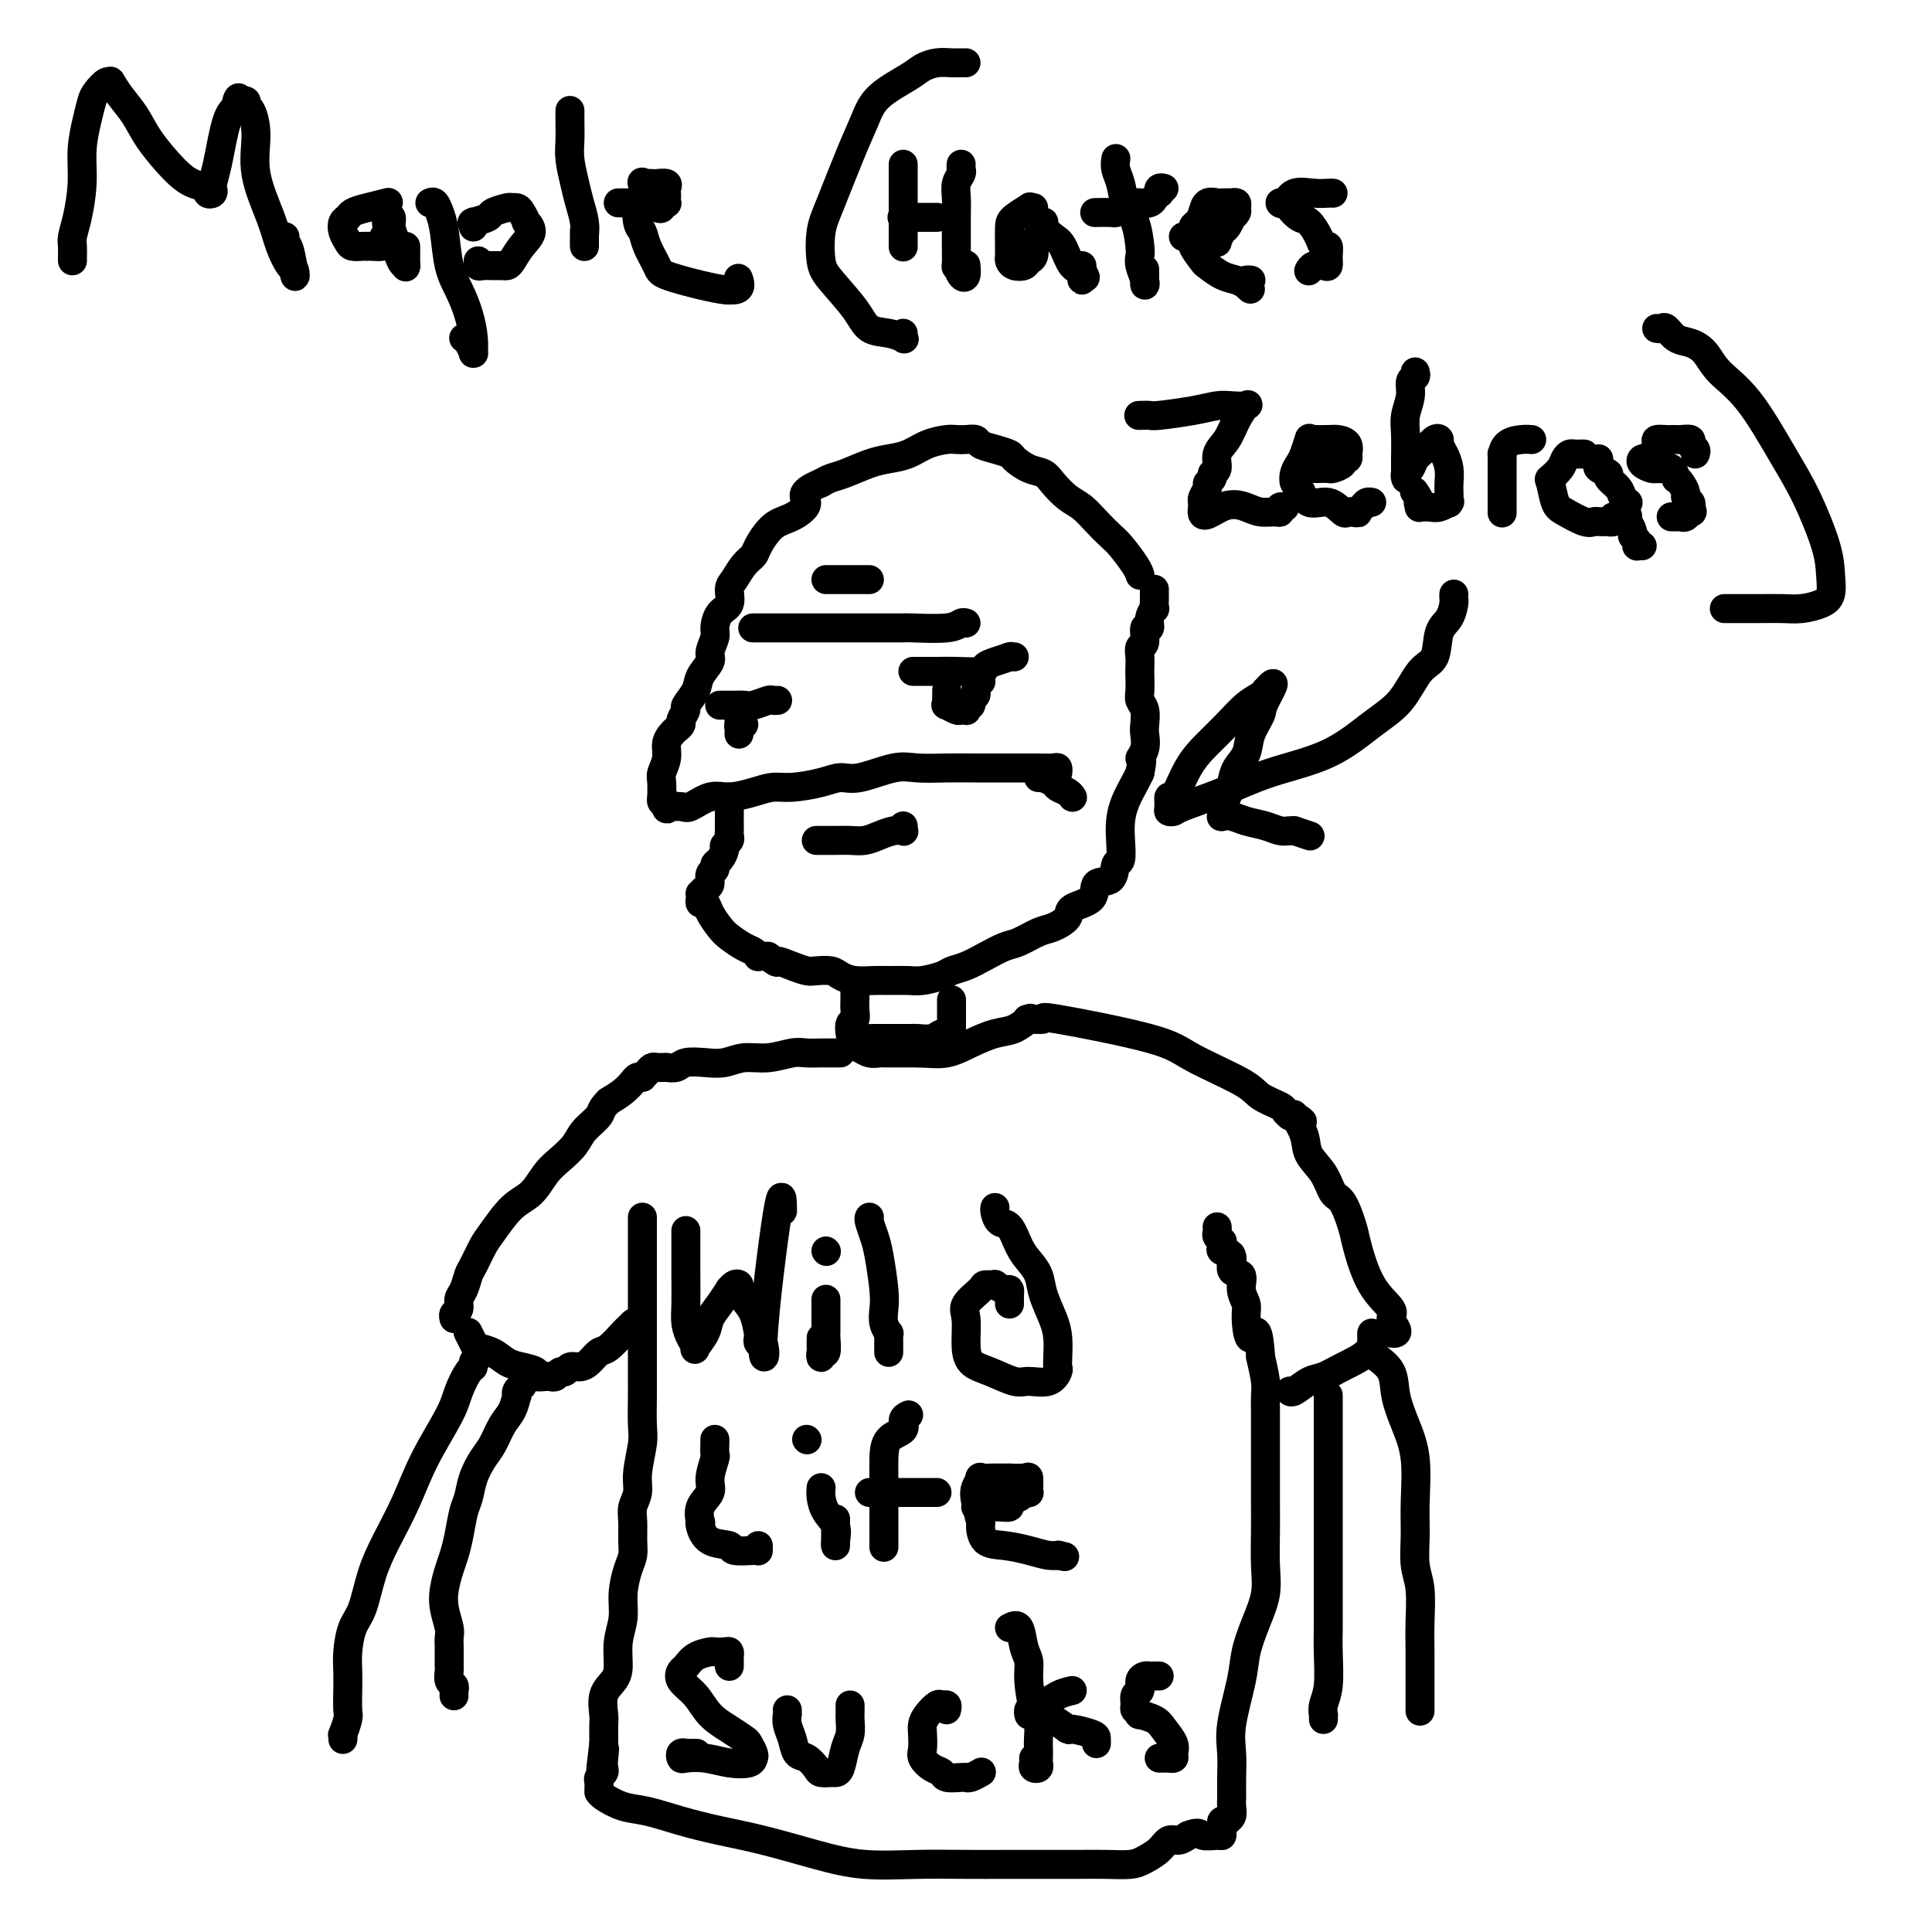 <svg viewBox='0 0 400 400' version='1.1' xmlns='http://www.w3.org/2000/svg' xmlns:xlink='http://www.w3.org/1999/xlink'><g fill='none' stroke='#000000' stroke-width='6' stroke-linecap='round' stroke-linejoin='round'><path d='M236,119c-0.009,-0.031 -0.018,-0.062 0,0c0.018,0.062 0.063,0.218 0,0c-0.063,-0.218 -0.232,-0.811 -1,-2c-0.768,-1.189 -2.134,-2.975 -3,-4c-0.866,-1.025 -1.233,-1.289 -2,-2c-0.767,-0.711 -1.934,-1.868 -3,-3c-1.066,-1.132 -2.031,-2.239 -3,-3c-0.969,-0.761 -1.941,-1.177 -3,-2c-1.059,-0.823 -2.205,-2.052 -3,-3c-0.795,-0.948 -1.241,-1.616 -2,-2c-0.759,-0.384 -1.832,-0.484 -3,-1c-1.168,-0.516 -2.431,-1.448 -3,-2c-0.569,-0.552 -0.446,-0.722 -1,-1c-0.554,-0.278 -1.787,-0.663 -3,-1c-1.213,-0.337 -2.406,-0.627 -3,-1c-0.594,-0.373 -0.588,-0.830 -1,-1c-0.412,-0.170 -1.243,-0.053 -2,0c-0.757,0.053 -1.441,0.042 -2,0c-0.559,-0.042 -0.994,-0.114 -2,0c-1.006,0.114 -2.583,0.416 -4,1c-1.417,0.584 -2.673,1.452 -4,2c-1.327,0.548 -2.726,0.777 -4,1c-1.274,0.223 -2.424,0.441 -4,1c-1.576,0.559 -3.578,1.458 -5,2c-1.422,0.542 -2.263,0.726 -3,1c-0.737,0.274 -1.368,0.637 -2,1'/><path d='M170,100c-5.191,2.133 -3.169,2.966 -3,4c0.169,1.034 -1.516,2.268 -3,3c-1.484,0.732 -2.768,0.963 -4,2c-1.232,1.037 -2.411,2.882 -3,4c-0.589,1.118 -0.587,1.511 -1,2c-0.413,0.489 -1.242,1.074 -2,2c-0.758,0.926 -1.447,2.191 -2,3c-0.553,0.809 -0.970,1.160 -1,2c-0.030,0.840 0.327,2.168 0,3c-0.327,0.832 -1.340,1.166 -2,2c-0.660,0.834 -0.969,2.166 -1,3c-0.031,0.834 0.214,1.170 0,2c-0.214,0.830 -0.888,2.152 -1,3c-0.112,0.848 0.339,1.220 0,2c-0.339,0.780 -1.468,1.967 -2,3c-0.532,1.033 -0.467,1.912 -1,3c-0.533,1.088 -1.662,2.386 -2,3c-0.338,0.614 0.117,0.545 0,1c-0.117,0.455 -0.806,1.434 -1,2c-0.194,0.566 0.107,0.721 0,1c-0.107,0.279 -0.621,0.684 -1,1c-0.379,0.316 -0.623,0.544 -1,1c-0.377,0.456 -0.886,1.139 -1,2c-0.114,0.861 0.166,1.900 0,3c-0.166,1.100 -0.777,2.260 -1,3c-0.223,0.740 -0.057,1.060 0,2c0.057,0.940 0.005,2.499 0,3c-0.005,0.501 0.037,-0.058 0,0c-0.037,0.058 -0.153,0.731 0,1c0.153,0.269 0.577,0.135 1,0'/><path d='M138,166c-0.111,2.390 0.112,1.365 0,1c-0.112,-0.365 -0.559,-0.069 0,0c0.559,0.069 2.123,-0.089 3,0c0.877,0.089 1.067,0.426 2,0c0.933,-0.426 2.610,-1.616 4,-2c1.390,-0.384 2.493,0.038 4,0c1.507,-0.038 3.418,-0.536 5,-1c1.582,-0.464 2.836,-0.893 4,-1c1.164,-0.107 2.240,0.107 4,0c1.760,-0.107 4.205,-0.536 6,-1c1.795,-0.464 2.940,-0.961 4,-1c1.060,-0.039 2.034,0.382 4,0c1.966,-0.382 4.922,-1.566 7,-2c2.078,-0.434 3.277,-0.116 5,0c1.723,0.116 3.971,0.031 6,0c2.029,-0.031 3.840,-0.009 6,0c2.160,0.009 4.670,0.006 7,0c2.330,-0.006 4.481,-0.015 6,0c1.519,0.015 2.407,0.056 3,0c0.593,-0.056 0.890,-0.207 1,0c0.110,0.207 0.031,0.774 0,1c-0.031,0.226 -0.016,0.113 0,0'/><path d='M149,146c0.326,0.001 0.652,0.001 1,0c0.348,-0.001 0.717,-0.004 1,0c0.283,0.004 0.481,0.015 1,0c0.519,-0.015 1.358,-0.057 2,0c0.642,0.057 1.086,0.211 2,0c0.914,-0.211 2.296,-0.789 3,-1c0.704,-0.211 0.728,-0.057 1,0c0.272,0.057 0.792,0.016 1,0c0.208,-0.016 0.104,-0.008 0,0'/><path d='M153,149c0.000,0.000 0.100,0.100 0.1,0.1'/><path d='M189,139c0.588,-0.002 1.176,-0.004 2,0c0.824,0.004 1.886,0.012 3,0c1.114,-0.012 2.282,-0.046 4,0c1.718,0.046 3.988,0.170 5,0c1.012,-0.170 0.768,-0.634 1,-1c0.232,-0.366 0.942,-0.634 2,-1c1.058,-0.366 2.466,-0.830 3,-1c0.534,-0.170 0.195,-0.046 0,0c-0.195,0.046 -0.245,0.012 0,0c0.245,-0.012 0.784,-0.004 1,0c0.216,0.004 0.108,0.002 0,0'/><path d='M203,141c0.000,0.000 0.100,0.100 0.1,0.1'/><path d='M215,161c0.479,0.024 0.958,0.048 1,0c0.042,-0.048 -0.353,-0.167 0,0c0.353,0.167 1.454,0.619 2,1c0.546,0.381 0.539,0.690 1,1c0.461,0.310 1.392,0.619 2,1c0.608,0.381 0.895,0.833 1,1c0.105,0.167 0.030,0.048 0,0c-0.030,-0.048 -0.015,-0.024 0,0'/><path d='M151,165c-0.000,0.371 -0.000,0.742 0,1c0.000,0.258 0.000,0.401 0,1c-0.000,0.599 -0.000,1.652 0,2c0.000,0.348 0.001,-0.009 0,0c-0.001,0.009 -0.004,0.384 0,1c0.004,0.616 0.016,1.473 0,2c-0.016,0.527 -0.060,0.722 0,1c0.060,0.278 0.222,0.638 0,1c-0.222,0.362 -0.829,0.727 -1,1c-0.171,0.273 0.094,0.453 0,1c-0.094,0.547 -0.546,1.460 -1,2c-0.454,0.540 -0.909,0.708 -1,1c-0.091,0.292 0.182,0.709 0,1c-0.182,0.291 -0.819,0.455 -1,1c-0.181,0.545 0.095,1.469 0,2c-0.095,0.531 -0.562,0.668 -1,1c-0.438,0.332 -0.846,0.858 -1,1c-0.154,0.142 -0.053,-0.101 0,0c0.053,0.101 0.059,0.544 0,1c-0.059,0.456 -0.183,0.923 0,1c0.183,0.077 0.671,-0.235 1,0c0.329,0.235 0.497,1.018 1,2c0.503,0.982 1.340,2.162 2,3c0.660,0.838 1.142,1.335 2,2c0.858,0.665 2.092,1.499 3,2c0.908,0.501 1.491,0.670 2,1c0.509,0.330 0.945,0.819 1,1c0.055,0.181 -0.270,0.052 0,0c0.270,-0.052 1.135,-0.026 2,0'/><path d='M159,198c2.480,1.884 1.679,1.092 2,1c0.321,-0.092 1.762,0.514 3,1c1.238,0.486 2.273,0.852 3,1c0.727,0.148 1.146,0.078 2,0c0.854,-0.078 2.142,-0.164 3,0c0.858,0.164 1.287,0.580 2,1c0.713,0.420 1.712,0.845 3,1c1.288,0.155 2.867,0.038 4,0c1.133,-0.038 1.822,0.001 3,0c1.178,-0.001 2.846,-0.041 4,0c1.154,0.041 1.795,0.163 3,0c1.205,-0.163 2.973,-0.611 4,-1c1.027,-0.389 1.313,-0.719 2,-1c0.687,-0.281 1.777,-0.513 3,-1c1.223,-0.487 2.581,-1.229 4,-2c1.419,-0.771 2.899,-1.571 4,-2c1.101,-0.429 1.822,-0.485 3,-1c1.178,-0.515 2.814,-1.487 4,-2c1.186,-0.513 1.923,-0.565 3,-1c1.077,-0.435 2.495,-1.252 3,-2c0.505,-0.748 0.096,-1.427 1,-2c0.904,-0.573 3.122,-1.040 4,-2c0.878,-0.960 0.418,-2.413 1,-3c0.582,-0.587 2.208,-0.309 3,-1c0.792,-0.691 0.750,-2.351 1,-3c0.250,-0.649 0.792,-0.289 1,-1c0.208,-0.711 0.083,-2.494 0,-4c-0.083,-1.506 -0.125,-2.733 0,-4c0.125,-1.267 0.418,-2.572 1,-4c0.582,-1.428 1.452,-2.979 2,-4c0.548,-1.021 0.774,-1.510 1,-2'/><path d='M236,160c0.868,-4.005 0.037,-3.016 0,-3c-0.037,0.016 0.718,-0.940 1,-2c0.282,-1.060 0.090,-2.222 0,-3c-0.090,-0.778 -0.077,-1.171 0,-2c0.077,-0.829 0.217,-2.095 0,-3c-0.217,-0.905 -0.790,-1.449 -1,-2c-0.210,-0.551 -0.057,-1.108 0,-2c0.057,-0.892 0.019,-2.121 0,-3c-0.019,-0.879 -0.020,-1.410 0,-2c0.020,-0.590 0.062,-1.239 0,-2c-0.062,-0.761 -0.228,-1.635 0,-2c0.228,-0.365 0.849,-0.221 1,-1c0.151,-0.779 -0.170,-2.480 0,-3c0.170,-0.520 0.830,0.141 1,0c0.170,-0.141 -0.151,-1.084 0,-2c0.151,-0.916 0.772,-1.804 1,-2c0.228,-0.196 0.061,0.301 0,0c-0.061,-0.301 -0.016,-1.400 0,-2c0.016,-0.600 0.004,-0.700 0,-1c-0.004,-0.300 -0.001,-0.800 0,-1c0.001,-0.200 0.001,-0.100 0,0'/><path d='M177,205c-0.002,0.355 -0.004,0.710 0,1c0.004,0.290 0.015,0.516 0,1c-0.015,0.484 -0.057,1.226 0,2c0.057,0.774 0.211,1.578 0,2c-0.211,0.422 -0.788,0.460 -1,1c-0.212,0.540 -0.061,1.583 0,2c0.061,0.417 0.030,0.209 0,0'/><path d='M197,207c0.000,0.477 0.000,0.954 0,1c-0.000,0.046 -0.000,-0.339 0,0c0.000,0.339 0.000,1.401 0,2c-0.000,0.599 -0.000,0.735 0,1c0.000,0.265 0.002,0.660 0,1c-0.002,0.340 -0.007,0.626 0,1c0.007,0.374 0.025,0.836 0,1c-0.025,0.164 -0.095,0.030 0,0c0.095,-0.030 0.353,0.045 0,0c-0.353,-0.045 -1.318,-0.208 -2,0c-0.682,0.208 -1.081,0.788 -2,1c-0.919,0.212 -2.357,0.057 -3,0c-0.643,-0.057 -0.490,-0.015 -1,0c-0.510,0.015 -1.684,0.004 -2,0c-0.316,-0.004 0.224,-0.001 0,0c-0.224,0.001 -1.213,-0.000 -2,0c-0.787,0.000 -1.374,0.003 -2,0c-0.626,-0.003 -1.292,-0.011 -2,0c-0.708,0.011 -1.459,0.040 -2,0c-0.541,-0.040 -0.871,-0.151 -1,0c-0.129,0.151 -0.055,0.562 0,1c0.055,0.438 0.092,0.902 0,1c-0.092,0.098 -0.313,-0.170 0,0c0.313,0.170 1.161,0.778 2,1c0.839,0.222 1.668,0.060 2,0c0.332,-0.060 0.166,-0.016 1,0c0.834,0.016 2.667,0.005 4,0c1.333,-0.005 2.167,-0.002 3,0'/><path d='M190,218c2.670,0.091 4.344,0.318 6,0c1.656,-0.318 3.292,-1.181 5,-2c1.708,-0.819 3.488,-1.593 5,-2c1.512,-0.407 2.758,-0.448 4,-1c1.242,-0.552 2.481,-1.615 3,-2c0.519,-0.385 0.320,-0.091 0,0c-0.320,0.091 -0.759,-0.021 0,0c0.759,0.021 2.718,0.176 3,0c0.282,-0.176 -1.112,-0.682 3,0c4.112,0.682 13.729,2.554 19,4c5.271,1.446 6.196,2.467 9,4c2.804,1.533 7.486,3.576 10,5c2.514,1.424 2.859,2.227 4,3c1.141,0.773 3.076,1.516 4,2c0.924,0.484 0.835,0.710 1,1c0.165,0.290 0.582,0.645 1,1'/><path d='M267,231c4.704,2.462 1.966,0.615 1,0c-0.966,-0.615 -0.158,0.000 0,0c0.158,-0.000 -0.334,-0.617 0,0c0.334,0.617 1.493,2.466 2,4c0.507,1.534 0.364,2.753 1,4c0.636,1.247 2.053,2.521 3,4c0.947,1.479 1.424,3.164 2,4c0.576,0.836 1.252,0.822 2,2c0.748,1.178 1.569,3.547 2,5c0.431,1.453 0.473,1.989 1,4c0.527,2.011 1.540,5.495 3,8c1.460,2.505 3.368,4.030 4,5c0.632,0.970 -0.013,1.384 0,2c0.013,0.616 0.684,1.433 1,2c0.316,0.567 0.277,0.883 0,1c-0.277,0.117 -0.794,0.033 -1,0c-0.206,-0.033 -0.103,-0.017 0,0'/><path d='M174,218c-0.481,0.000 -0.961,0.000 -1,0c-0.039,-0.000 0.364,-0.001 0,0c-0.364,0.001 -1.496,0.004 -2,0c-0.504,-0.004 -0.382,-0.016 -1,0c-0.618,0.016 -1.978,0.061 -3,0c-1.022,-0.061 -1.707,-0.226 -3,0c-1.293,0.226 -3.193,0.844 -5,1c-1.807,0.156 -3.519,-0.151 -5,0c-1.481,0.151 -2.730,0.758 -4,1c-1.270,0.242 -2.561,0.117 -4,0c-1.439,-0.117 -3.026,-0.228 -4,0c-0.974,0.228 -1.336,0.793 -2,1c-0.664,0.207 -1.631,0.056 -2,0c-0.369,-0.056 -0.140,-0.016 0,0c0.140,0.016 0.193,0.007 0,0c-0.193,-0.007 -0.630,-0.012 -1,0c-0.370,0.012 -0.673,0.042 -1,0c-0.327,-0.042 -0.679,-0.155 -1,0c-0.321,0.155 -0.610,0.580 -1,1c-0.390,0.420 -0.880,0.837 -1,1c-0.120,0.163 0.131,0.074 0,0c-0.131,-0.074 -0.643,-0.133 -1,0c-0.357,0.133 -0.558,0.459 -1,1c-0.442,0.541 -1.126,1.297 -2,2c-0.874,0.703 -1.937,1.351 -3,2'/><path d='M126,228c-1.686,1.618 -1.399,2.165 -2,3c-0.601,0.835 -2.088,1.960 -3,3c-0.912,1.040 -1.247,1.994 -2,3c-0.753,1.006 -1.924,2.062 -3,3c-1.076,0.938 -2.056,1.758 -3,3c-0.944,1.242 -1.853,2.907 -3,4c-1.147,1.093 -2.531,1.615 -4,3c-1.469,1.385 -3.023,3.635 -4,5c-0.977,1.365 -1.376,1.846 -2,3c-0.624,1.154 -1.473,2.981 -2,4c-0.527,1.019 -0.734,1.228 -1,2c-0.266,0.772 -0.593,2.105 -1,3c-0.407,0.895 -0.894,1.350 -1,2c-0.106,0.650 0.167,1.494 0,2c-0.167,0.506 -0.776,0.675 -1,1c-0.224,0.325 -0.064,0.807 0,1c0.064,0.193 0.032,0.096 0,0'/><path d='M133,252c0.000,0.348 0.000,0.696 0,1c-0.000,0.304 -0.000,0.563 0,1c0.000,0.437 0.000,1.053 0,2c-0.000,0.947 -0.000,2.224 0,4c0.000,1.776 0.000,4.051 0,6c-0.000,1.949 -0.000,3.572 0,6c0.000,2.428 0.001,5.662 0,8c-0.001,2.338 -0.004,3.780 0,5c0.004,1.220 0.016,2.216 0,4c-0.016,1.784 -0.061,4.354 0,6c0.061,1.646 0.227,2.368 0,4c-0.227,1.632 -0.846,4.173 -1,6c-0.154,1.827 0.155,2.940 0,4c-0.155,1.060 -0.776,2.067 -1,3c-0.224,0.933 -0.050,1.792 0,3c0.050,1.208 -0.024,2.766 0,4c0.024,1.234 0.146,2.145 0,3c-0.146,0.855 -0.561,1.653 -1,3c-0.439,1.347 -0.904,3.242 -1,5c-0.096,1.758 0.177,3.379 0,5c-0.177,1.621 -0.804,3.243 -1,5c-0.196,1.757 0.038,3.650 0,5c-0.038,1.350 -0.350,2.157 -1,3c-0.650,0.843 -1.638,1.720 -2,3c-0.362,1.280 -0.097,2.962 0,4c0.097,1.038 0.026,1.433 0,2c-0.026,0.567 -0.007,1.305 0,2c0.007,0.695 0.004,1.348 0,2'/><path d='M125,361c-1.239,10.013 -0.336,4.045 0,2c0.336,-2.045 0.104,-0.167 0,1c-0.104,1.167 -0.080,1.622 0,2c0.080,0.378 0.218,0.680 0,1c-0.218,0.320 -0.791,0.660 -1,1c-0.209,0.340 -0.055,0.682 0,1c0.055,0.318 0.012,0.614 0,1c-0.012,0.386 0.006,0.862 0,1c-0.006,0.138 -0.038,-0.062 0,0c0.038,0.062 0.145,0.387 1,1c0.855,0.613 2.457,1.514 4,2c1.543,0.486 3.028,0.556 5,1c1.972,0.444 4.430,1.261 7,2c2.570,0.739 5.250,1.399 8,2c2.750,0.601 5.570,1.142 9,2c3.430,0.858 7.471,2.034 11,3c3.529,0.966 6.546,1.723 10,2c3.454,0.277 7.346,0.074 11,0c3.654,-0.074 7.070,-0.020 10,0c2.930,0.020 5.372,0.006 8,0c2.628,-0.006 5.441,-0.004 8,0c2.559,0.004 4.863,0.010 7,0c2.137,-0.010 4.105,-0.035 6,0c1.895,0.035 3.715,0.129 5,0c1.285,-0.129 2.035,-0.482 3,-1c0.965,-0.518 2.145,-1.201 3,-2c0.855,-0.799 1.384,-1.715 2,-2c0.616,-0.285 1.319,0.061 2,0c0.681,-0.061 1.341,-0.531 2,-1'/><path d='M246,380c2.370,-0.925 2.296,-0.236 3,0c0.704,0.236 2.188,0.021 3,0c0.812,-0.021 0.954,0.152 1,0c0.046,-0.152 -0.003,-0.629 0,-1c0.003,-0.371 0.057,-0.637 0,-1c-0.057,-0.363 -0.226,-0.821 0,-1c0.226,-0.179 0.845,-0.077 1,0c0.155,0.077 -0.155,0.129 0,0c0.155,-0.129 0.774,-0.438 1,-1c0.226,-0.562 0.059,-1.377 0,-2c-0.059,-0.623 -0.009,-1.054 0,-2c0.009,-0.946 -0.024,-2.407 0,-4c0.024,-1.593 0.103,-3.316 0,-5c-0.103,-1.684 -0.388,-3.327 0,-6c0.388,-2.673 1.449,-6.376 2,-9c0.551,-2.624 0.593,-4.171 1,-6c0.407,-1.829 1.181,-3.941 2,-6c0.819,-2.059 1.684,-4.066 2,-6c0.316,-1.934 0.085,-3.795 0,-6c-0.085,-2.205 -0.023,-4.756 0,-7c0.023,-2.244 0.006,-4.183 0,-6c-0.006,-1.817 -0.002,-3.512 0,-5c0.002,-1.488 0.000,-2.769 0,-4c-0.000,-1.231 -0.000,-2.412 0,-3c0.000,-0.588 -0.000,-0.584 0,-1c0.000,-0.416 0.001,-1.254 0,-2c-0.001,-0.746 -0.003,-1.402 0,-2c0.003,-0.598 0.011,-1.140 0,-2c-0.011,-0.860 -0.041,-2.039 0,-3c0.041,-0.961 0.155,-1.703 0,-3c-0.155,-1.297 -0.577,-3.148 -1,-5'/><path d='M261,281c-0.542,-8.283 -1.397,-4.489 -2,-4c-0.603,0.489 -0.954,-2.325 -1,-4c-0.046,-1.675 0.214,-2.211 0,-3c-0.214,-0.789 -0.902,-1.833 -1,-3c-0.098,-1.167 0.394,-2.459 0,-3c-0.394,-0.541 -1.675,-0.331 -2,-1c-0.325,-0.669 0.306,-2.217 0,-3c-0.306,-0.783 -1.550,-0.801 -2,-1c-0.450,-0.199 -0.107,-0.578 0,-1c0.107,-0.422 -0.024,-0.887 0,-1c0.024,-0.113 0.203,0.127 0,0c-0.203,-0.127 -0.786,-0.623 -1,-1c-0.214,-0.377 -0.057,-0.637 0,-1c0.057,-0.363 0.015,-0.828 0,-1c-0.015,-0.172 -0.004,-0.049 0,0c0.004,0.049 0.002,0.025 0,0'/><path d='M284,276c-0.011,0.159 -0.022,0.317 0,1c0.022,0.683 0.076,1.889 -1,3c-1.076,1.111 -3.283,2.126 -5,3c-1.717,0.874 -2.943,1.607 -4,2c-1.057,0.393 -1.943,0.446 -3,1c-1.057,0.554 -2.285,1.611 -3,2c-0.715,0.389 -0.919,0.111 -1,0c-0.081,-0.111 -0.041,-0.056 0,0'/><path d='M97,276c0.027,0.054 0.055,0.107 0,0c-0.055,-0.107 -0.191,-0.376 0,0c0.191,0.376 0.711,1.396 1,2c0.289,0.604 0.348,0.792 1,1c0.652,0.208 1.896,0.438 3,1c1.104,0.562 2.068,1.457 3,2c0.932,0.543 1.832,0.734 3,1c1.168,0.266 2.603,0.608 3,1c0.397,0.392 -0.245,0.833 0,1c0.245,0.167 1.375,0.060 2,0c0.625,-0.060 0.744,-0.073 1,0c0.256,0.073 0.649,0.230 1,0c0.351,-0.230 0.660,-0.848 1,-1c0.340,-0.152 0.710,0.162 1,0c0.290,-0.162 0.499,-0.801 1,-1c0.501,-0.199 1.294,0.041 2,0c0.706,-0.041 1.327,-0.364 2,-1c0.673,-0.636 1.399,-1.586 2,-2c0.601,-0.414 1.075,-0.293 2,-1c0.925,-0.707 2.299,-2.241 3,-3c0.701,-0.759 0.727,-0.743 1,-1c0.273,-0.257 0.792,-0.788 1,-1c0.208,-0.212 0.104,-0.106 0,0'/><path d='M99,281c-0.439,0.314 -0.877,0.628 -1,1c-0.123,0.372 0.071,0.802 0,1c-0.071,0.198 -0.405,0.164 -1,1c-0.595,0.836 -1.450,2.543 -2,4c-0.550,1.457 -0.794,2.666 -2,5c-1.206,2.334 -3.372,5.794 -5,9c-1.628,3.206 -2.716,6.159 -4,9c-1.284,2.841 -2.765,5.572 -4,8c-1.235,2.428 -2.226,4.554 -3,7c-0.774,2.446 -1.332,5.213 -2,7c-0.668,1.787 -1.447,2.594 -2,4c-0.553,1.406 -0.879,3.411 -1,5c-0.121,1.589 -0.036,2.763 0,4c0.036,1.237 0.024,2.537 0,4c-0.024,1.463 -0.059,3.089 0,4c0.059,0.911 0.212,1.106 0,2c-0.212,0.894 -0.789,2.487 -1,3c-0.211,0.513 -0.057,-0.054 0,0c0.057,0.054 0.016,0.730 0,1c-0.016,0.270 -0.008,0.135 0,0'/><path d='M284,280c0.101,0.197 0.203,0.393 1,1c0.797,0.607 2.291,1.623 3,3c0.709,1.377 0.635,3.115 1,5c0.365,1.885 1.169,3.918 2,6c0.831,2.082 1.691,4.213 2,7c0.309,2.787 0.069,6.229 0,9c-0.069,2.771 0.034,4.871 0,7c-0.034,2.129 -0.205,4.286 0,6c0.205,1.714 0.787,2.986 1,5c0.213,2.014 0.057,4.772 0,7c-0.057,2.228 -0.015,3.928 0,6c0.015,2.072 0.004,4.517 0,6c-0.004,1.483 -0.001,2.006 0,3c0.001,0.994 0.000,2.460 0,3c-0.000,0.540 -0.000,0.154 0,0c0.000,-0.154 0.000,-0.077 0,0'/><path d='M275,289c-0.000,-0.115 -0.000,-0.231 0,0c0.000,0.231 0.000,0.808 0,2c-0.000,1.192 -0.000,2.999 0,5c0.000,2.001 0.000,4.195 0,6c-0.000,1.805 -0.000,3.220 0,5c0.000,1.780 0.000,3.925 0,6c-0.000,2.075 -0.000,4.082 0,6c0.000,1.918 0.001,3.749 0,6c-0.001,2.251 -0.004,4.924 0,7c0.004,2.076 0.015,3.555 0,5c-0.015,1.445 -0.057,2.855 0,5c0.057,2.145 0.211,5.023 0,7c-0.211,1.977 -0.789,3.052 -1,4c-0.211,0.948 -0.057,1.770 0,2c0.057,0.230 0.015,-0.130 0,0c-0.015,0.130 -0.004,0.752 0,1c0.004,0.248 0.002,0.124 0,0'/><path d='M108,287c0.112,-0.078 0.224,-0.155 0,0c-0.224,0.155 -0.784,0.543 -1,1c-0.216,0.457 -0.088,0.983 0,1c0.088,0.017 0.137,-0.474 0,0c-0.137,0.474 -0.460,1.914 -1,3c-0.540,1.086 -1.296,1.817 -2,3c-0.704,1.183 -1.354,2.818 -2,4c-0.646,1.182 -1.286,1.912 -2,3c-0.714,1.088 -1.501,2.535 -2,4c-0.499,1.465 -0.711,2.947 -1,4c-0.289,1.053 -0.655,1.678 -1,3c-0.345,1.322 -0.668,3.343 -1,5c-0.332,1.657 -0.674,2.951 -1,4c-0.326,1.049 -0.637,1.852 -1,3c-0.363,1.148 -0.777,2.640 -1,4c-0.223,1.360 -0.256,2.588 0,4c0.256,1.412 0.801,3.007 1,4c0.199,0.993 0.053,1.383 0,2c-0.053,0.617 -0.014,1.460 0,2c0.014,0.540 0.003,0.779 0,1c-0.003,0.221 0.003,0.426 0,1c-0.003,0.574 -0.015,1.517 0,2c0.015,0.483 0.057,0.507 0,1c-0.057,0.493 -0.211,1.456 0,2c0.211,0.544 0.789,0.667 1,1c0.211,0.333 0.057,0.874 0,1c-0.057,0.126 -0.015,-0.162 0,0c0.015,0.162 0.004,0.774 0,1c-0.004,0.226 -0.001,0.064 0,0c0.001,-0.064 0.001,-0.032 0,0'/><path d='M142,255c-0.000,-0.199 -0.001,-0.398 0,0c0.001,0.398 0.003,1.394 0,3c-0.003,1.606 -0.011,3.820 0,6c0.011,2.180 0.039,4.324 0,6c-0.039,1.676 -0.147,2.885 0,4c0.147,1.115 0.549,2.136 1,3c0.451,0.864 0.949,1.572 1,2c0.051,0.428 -0.347,0.576 0,0c0.347,-0.576 1.437,-1.877 2,-3c0.563,-1.123 0.598,-2.070 1,-3c0.402,-0.930 1.169,-1.843 2,-3c0.831,-1.157 1.725,-2.556 2,-3c0.275,-0.444 -0.068,0.069 0,0c0.068,-0.069 0.547,-0.719 1,-1c0.453,-0.281 0.882,-0.194 1,0c0.118,0.194 -0.073,0.496 0,1c0.073,0.504 0.411,1.211 1,2c0.589,0.789 1.428,1.662 2,3c0.572,1.338 0.875,3.142 1,4c0.125,0.858 0.072,0.769 0,1c-0.072,0.231 -0.163,0.780 0,1c0.163,0.220 0.582,0.110 1,0'/><path d='M158,278c0.917,3.035 -0.290,5.123 0,-1c0.290,-6.123 2.078,-20.456 3,-26c0.922,-5.544 0.978,-2.298 1,-1c0.022,1.298 0.011,0.649 0,0'/><path d='M171,269c-0.000,0.346 -0.000,0.692 0,1c0.000,0.308 0.001,0.578 0,1c-0.001,0.422 -0.004,0.997 0,2c0.004,1.003 0.015,2.433 0,3c-0.015,0.567 -0.057,0.271 0,1c0.057,0.729 0.211,2.482 0,3c-0.211,0.518 -0.789,-0.201 -1,0c-0.211,0.201 -0.057,1.322 0,1c0.057,-0.322 0.015,-2.087 0,-3c-0.015,-0.913 -0.004,-0.975 0,-1c0.004,-0.025 0.002,-0.012 0,0'/><path d='M171,259c0.000,0.000 0.100,0.100 0.1,0.1'/><path d='M180,252c-0.091,0.155 -0.182,0.309 0,1c0.182,0.691 0.636,1.917 1,3c0.364,1.083 0.637,2.021 1,4c0.363,1.979 0.815,4.999 1,7c0.185,2.001 0.102,2.984 0,4c-0.102,1.016 -0.224,2.065 0,3c0.224,0.935 0.792,1.756 1,2c0.208,0.244 0.056,-0.089 0,0c-0.056,0.089 -0.015,0.598 0,1c0.015,0.402 0.004,0.695 0,1c-0.004,0.305 -0.001,0.620 0,1c0.001,0.380 0.000,0.823 0,1c-0.000,0.177 -0.000,0.089 0,0'/><path d='M209,270c0.003,-0.342 0.007,-0.684 0,-1c-0.007,-0.316 -0.024,-0.606 0,-1c0.024,-0.394 0.090,-0.890 0,-1c-0.090,-0.110 -0.336,0.168 -1,0c-0.664,-0.168 -1.744,-0.782 -2,-1c-0.256,-0.218 0.314,-0.041 0,0c-0.314,0.041 -1.510,-0.055 -2,0c-0.490,0.055 -0.274,0.259 -1,1c-0.726,0.741 -2.394,2.018 -3,3c-0.606,0.982 -0.149,1.668 0,3c0.149,1.332 -0.009,3.309 0,5c0.009,1.691 0.183,3.096 1,4c0.817,0.904 2.275,1.307 4,2c1.725,0.693 3.716,1.675 5,2c1.284,0.325 1.861,-0.008 3,0c1.139,0.008 2.842,0.358 4,0c1.158,-0.358 1.773,-1.424 2,-2c0.227,-0.576 0.068,-0.664 0,-1c-0.068,-0.336 -0.045,-0.922 0,-2c0.045,-1.078 0.111,-2.648 0,-4c-0.111,-1.352 -0.400,-2.485 -1,-4c-0.600,-1.515 -1.511,-3.412 -2,-5c-0.489,-1.588 -0.554,-2.869 -1,-4c-0.446,-1.131 -1.272,-2.114 -2,-3c-0.728,-0.886 -1.358,-1.677 -2,-3c-0.642,-1.323 -1.296,-3.178 -2,-4c-0.704,-0.822 -1.457,-0.612 -2,-1c-0.543,-0.388 -0.877,-1.374 -1,-2c-0.123,-0.626 -0.035,-0.893 0,-1c0.035,-0.107 0.018,-0.053 0,0'/><path d='M148,298c0.009,0.199 0.019,0.398 0,1c-0.019,0.602 -0.065,1.605 0,2c0.065,0.395 0.242,0.180 0,1c-0.242,0.820 -0.902,2.675 -1,4c-0.098,1.325 0.365,2.121 0,3c-0.365,0.879 -1.558,1.840 -2,3c-0.442,1.160 -0.131,2.520 0,3c0.131,0.480 0.084,0.080 0,0c-0.084,-0.080 -0.205,0.161 0,1c0.205,0.839 0.734,2.277 2,3c1.266,0.723 3.267,0.731 4,1c0.733,0.269 0.196,0.801 1,1c0.804,0.199 2.947,0.067 4,0c1.053,-0.067 1.014,-0.070 1,0c-0.014,0.070 -0.004,0.211 0,0c0.004,-0.211 0.001,-0.775 0,-1c-0.001,-0.225 -0.001,-0.113 0,0'/><path d='M170,308c-0.053,0.575 -0.105,1.150 0,2c0.105,0.850 0.368,1.974 1,3c0.632,1.026 1.633,1.953 2,3c0.367,1.047 0.098,2.213 0,3c-0.098,0.787 -0.026,1.194 0,1c0.026,-0.194 0.007,-0.990 0,-1c-0.007,-0.010 -0.002,0.767 0,0c0.002,-0.767 0.001,-3.076 0,-4c-0.001,-0.924 -0.000,-0.462 0,0'/><path d='M167,298c0.000,0.000 0.100,0.100 0.1,0.1'/><path d='M183,320c0.000,0.313 0.000,0.626 0,0c-0.000,-0.626 -0.000,-2.189 0,-3c0.000,-0.811 0.001,-0.868 0,-2c-0.001,-1.132 -0.003,-3.339 0,-5c0.003,-1.661 0.010,-2.777 0,-4c-0.010,-1.223 -0.037,-2.552 0,-4c0.037,-1.448 0.140,-3.015 1,-4c0.860,-0.985 2.478,-1.388 3,-2c0.522,-0.612 -0.052,-1.434 0,-2c0.052,-0.566 0.729,-0.876 1,-1c0.271,-0.124 0.135,-0.062 0,0'/><path d='M180,309c-0.005,0.000 -0.011,0.000 0,0c0.011,0.000 0.038,0.000 0,0c-0.038,0.000 -0.141,0.000 1,0c1.141,0.000 3.525,0.000 5,0c1.475,0.000 2.042,0.000 3,0c0.958,0.000 2.308,0.000 3,0c0.692,0.000 0.725,0.000 1,0c0.275,0.000 0.793,0.000 1,0c0.207,0.000 0.104,0.000 0,0'/><path d='M202,312c0.448,-0.000 0.896,-0.000 1,0c0.104,0.000 -0.136,0.001 0,0c0.136,-0.001 0.647,-0.003 1,0c0.353,0.003 0.546,0.012 1,0c0.454,-0.012 1.168,-0.045 2,0c0.832,0.045 1.782,0.170 2,0c0.218,-0.170 -0.295,-0.633 0,-1c0.295,-0.367 1.400,-0.636 2,-1c0.600,-0.364 0.697,-0.823 1,-1c0.303,-0.177 0.813,-0.072 1,0c0.187,0.072 0.052,0.110 0,0c-0.052,-0.110 -0.022,-0.369 0,-1c0.022,-0.631 0.036,-1.633 0,-2c-0.036,-0.367 -0.123,-0.098 -1,0c-0.877,0.098 -2.546,0.025 -3,0c-0.454,-0.025 0.306,-0.001 0,0c-0.306,0.001 -1.677,-0.021 -3,0c-1.323,0.021 -2.600,0.083 -3,0c-0.400,-0.083 0.075,-0.312 0,0c-0.075,0.312 -0.699,1.166 -1,2c-0.301,0.834 -0.280,1.648 0,3c0.280,1.352 0.819,3.241 1,4c0.181,0.759 0.005,0.389 0,1c-0.005,0.611 0.160,2.202 1,3c0.840,0.798 2.355,0.802 4,1c1.645,0.198 3.420,0.589 5,1c1.580,0.411 2.964,0.841 4,1c1.036,0.159 1.725,0.045 2,0c0.275,-0.045 0.138,-0.023 0,0'/><path d='M219,322c2.500,0.500 1.250,0.250 0,0'/><path d='M151,345c0.004,-0.340 0.008,-0.679 0,-1c-0.008,-0.321 -0.028,-0.622 0,-1c0.028,-0.378 0.103,-0.831 0,-1c-0.103,-0.169 -0.384,-0.052 -1,0c-0.616,0.052 -1.566,0.041 -2,0c-0.434,-0.041 -0.354,-0.111 -1,0c-0.646,0.111 -2.020,0.402 -3,1c-0.980,0.598 -1.565,1.504 -2,2c-0.435,0.496 -0.721,0.584 -1,1c-0.279,0.416 -0.551,1.162 0,2c0.551,0.838 1.926,1.767 3,3c1.074,1.233 1.847,2.768 3,4c1.153,1.232 2.687,2.161 4,3c1.313,0.839 2.403,1.587 3,2c0.597,0.413 0.699,0.490 1,1c0.301,0.510 0.801,1.454 1,2c0.199,0.546 0.095,0.696 0,1c-0.095,0.304 -0.183,0.762 -1,1c-0.817,0.238 -2.364,0.256 -4,0c-1.636,-0.256 -3.362,-0.787 -5,-1c-1.638,-0.213 -3.187,-0.110 -4,0c-0.813,0.110 -0.890,0.226 -1,0c-0.110,-0.226 -0.253,-0.792 0,-1c0.253,-0.208 0.903,-0.056 1,0c0.097,0.056 -0.358,0.015 0,0c0.358,-0.015 1.531,-0.004 2,0c0.469,0.004 0.235,0.002 0,0'/><path d='M163,354c-0.007,0.465 -0.014,0.930 0,1c0.014,0.070 0.048,-0.256 0,0c-0.048,0.256 -0.178,1.094 0,2c0.178,0.906 0.662,1.879 1,3c0.338,1.121 0.528,2.392 1,3c0.472,0.608 1.226,0.555 2,1c0.774,0.445 1.570,1.387 2,2c0.430,0.613 0.496,0.898 1,1c0.504,0.102 1.445,0.023 2,0c0.555,-0.023 0.723,0.012 1,0c0.277,-0.012 0.663,-0.069 1,-1c0.337,-0.931 0.626,-2.736 1,-4c0.374,-1.264 0.832,-1.989 1,-3c0.168,-1.011 0.045,-2.310 0,-3c-0.045,-0.690 -0.012,-0.773 0,-1c0.012,-0.227 0.003,-0.600 0,-1c-0.003,-0.400 -0.001,-0.829 0,-1c0.001,-0.171 0.000,-0.086 0,0'/><path d='M196,354c0.097,-0.435 0.194,-0.871 0,-1c-0.194,-0.129 -0.679,0.047 -1,0c-0.321,-0.047 -0.478,-0.318 -1,0c-0.522,0.318 -1.409,1.226 -2,2c-0.591,0.774 -0.885,1.416 -1,2c-0.115,0.584 -0.052,1.112 0,2c0.052,0.888 0.092,2.137 0,3c-0.092,0.863 -0.316,1.342 0,2c0.316,0.658 1.170,1.497 2,2c0.830,0.503 1.634,0.671 2,1c0.366,0.329 0.294,0.820 1,1c0.706,0.180 2.191,0.049 3,0c0.809,-0.049 0.942,-0.017 1,0c0.058,0.017 0.040,0.018 0,0c-0.040,-0.018 -0.104,-0.056 0,0c0.104,0.056 0.374,0.208 1,0c0.626,-0.208 1.607,-0.774 2,-1c0.393,-0.226 0.196,-0.113 0,0'/><path d='M209,337c0.764,-0.383 1.528,-0.766 2,0c0.472,0.766 0.652,2.679 1,4c0.348,1.321 0.864,2.048 1,3c0.136,0.952 -0.107,2.127 0,4c0.107,1.873 0.565,4.442 1,6c0.435,1.558 0.848,2.105 1,3c0.152,0.895 0.042,2.138 0,3c-0.042,0.862 -0.015,1.342 0,2c0.015,0.658 0.018,1.494 0,2c-0.018,0.506 -0.057,0.682 0,1c0.057,0.318 0.212,0.779 0,1c-0.212,0.221 -0.789,0.204 -1,0c-0.211,-0.204 -0.057,-0.593 0,-1c0.057,-0.407 0.016,-0.830 0,-1c-0.016,-0.170 -0.008,-0.085 0,0'/><path d='M222,350c-0.981,0.229 -1.962,0.457 -3,1c-1.038,0.543 -2.134,1.399 -3,2c-0.866,0.601 -1.502,0.947 -2,1c-0.498,0.053 -0.858,-0.188 -1,0c-0.142,0.188 -0.066,0.806 0,1c0.066,0.194 0.123,-0.036 1,0c0.877,0.036 2.575,0.338 4,1c1.425,0.662 2.578,1.684 3,2c0.422,0.316 0.113,-0.073 1,0c0.887,0.073 2.970,0.607 4,1c1.030,0.393 1.008,0.644 1,1c-0.008,0.356 -0.002,0.816 0,1c0.002,0.184 0.001,0.092 0,0'/><path d='M240,347c-0.447,0.001 -0.894,0.002 -1,0c-0.106,-0.002 0.130,-0.008 0,0c-0.130,0.008 -0.627,0.028 -1,0c-0.373,-0.028 -0.621,-0.106 -1,0c-0.379,0.106 -0.887,0.395 -1,1c-0.113,0.605 0.170,1.525 0,2c-0.170,0.475 -0.794,0.505 -1,1c-0.206,0.495 0.007,1.456 0,2c-0.007,0.544 -0.235,0.673 0,1c0.235,0.327 0.932,0.854 1,1c0.068,0.146 -0.494,-0.088 0,0c0.494,0.088 2.042,0.496 3,1c0.958,0.504 1.324,1.102 2,2c0.676,0.898 1.660,2.097 2,3c0.340,0.903 0.036,1.510 0,2c-0.036,0.490 0.197,0.863 0,1c-0.197,0.137 -0.823,0.037 -1,0c-0.177,-0.037 0.096,-0.010 0,0c-0.096,0.010 -0.562,0.003 -1,0c-0.438,-0.003 -0.849,-0.001 -1,0c-0.151,0.001 -0.041,0.000 0,0c0.041,-0.000 0.012,-0.000 0,0c-0.012,0.000 -0.006,0.000 0,0'/><path d='M15,54c-0.006,-0.236 -0.012,-0.473 0,-1c0.012,-0.527 0.041,-1.346 0,-2c-0.041,-0.654 -0.152,-1.143 0,-2c0.152,-0.857 0.566,-2.082 1,-4c0.434,-1.918 0.889,-4.530 1,-7c0.111,-2.470 -0.121,-4.799 0,-7c0.121,-2.201 0.597,-4.274 1,-6c0.403,-1.726 0.734,-3.106 1,-4c0.266,-0.894 0.469,-1.303 1,-2c0.531,-0.697 1.392,-1.682 2,-2c0.608,-0.318 0.965,0.030 1,0c0.035,-0.030 -0.252,-0.437 0,0c0.252,0.437 1.042,1.717 2,3c0.958,1.283 2.082,2.567 3,4c0.918,1.433 1.628,3.014 3,5c1.372,1.986 3.405,4.375 5,6c1.595,1.625 2.753,2.484 4,3c1.247,0.516 2.582,0.687 3,1c0.418,0.313 -0.081,0.766 0,1c0.081,0.234 0.743,0.247 1,0c0.257,-0.247 0.110,-0.755 0,-1c-0.110,-0.245 -0.184,-0.226 0,-1c0.184,-0.774 0.628,-2.341 1,-4c0.372,-1.659 0.674,-3.411 1,-5c0.326,-1.589 0.675,-3.013 1,-4c0.325,-0.987 0.626,-1.535 1,-2c0.374,-0.465 0.821,-0.847 1,-1c0.179,-0.153 0.089,-0.076 0,0'/><path d='M49,22c0.885,-2.861 0.096,-1.512 0,-1c-0.096,0.512 0.501,0.189 1,0c0.499,-0.189 0.902,-0.242 1,0c0.098,0.242 -0.107,0.780 0,1c0.107,0.220 0.528,0.123 1,1c0.472,0.877 0.995,2.729 1,5c0.005,2.271 -0.506,4.960 0,8c0.506,3.040 2.031,6.431 3,9c0.969,2.569 1.381,4.318 2,6c0.619,1.682 1.444,3.299 2,4c0.556,0.701 0.843,0.485 1,1c0.157,0.515 0.186,1.759 0,1c-0.186,-0.759 -0.586,-3.523 -1,-5c-0.414,-1.477 -0.842,-1.667 -1,-2c-0.158,-0.333 -0.045,-0.809 0,-1c0.045,-0.191 0.023,-0.095 0,0'/><path d='M80,42c0.368,-0.090 0.736,-0.180 0,0c-0.736,0.180 -2.576,0.628 -4,1c-1.424,0.372 -2.431,0.666 -3,1c-0.569,0.334 -0.700,0.706 -1,1c-0.300,0.294 -0.767,0.510 -1,1c-0.233,0.490 -0.230,1.256 0,2c0.230,0.744 0.688,1.467 1,2c0.312,0.533 0.478,0.875 1,1c0.522,0.125 1.402,0.034 2,0c0.598,-0.034 0.916,-0.011 1,0c0.084,0.011 -0.065,0.011 0,0c0.065,-0.011 0.343,-0.034 1,0c0.657,0.034 1.693,0.124 2,0c0.307,-0.124 -0.115,-0.464 0,-1c0.115,-0.536 0.767,-1.269 1,-2c0.233,-0.731 0.048,-1.459 0,-2c-0.048,-0.541 0.042,-0.896 0,-1c-0.042,-0.104 -0.218,0.044 0,0c0.218,-0.044 0.828,-0.281 1,0c0.172,0.281 -0.094,1.080 0,2c0.094,0.920 0.547,1.960 1,3'/><path d='M82,50c0.265,0.835 -0.073,0.423 0,1c0.073,0.577 0.555,2.144 1,3c0.445,0.856 0.851,1.000 1,1c0.149,0.000 0.040,-0.144 0,0c-0.040,0.144 -0.011,0.575 0,0c0.011,-0.575 0.003,-2.155 0,-3c-0.003,-0.845 -0.001,-0.956 0,-1c0.001,-0.044 0.000,-0.022 0,0'/><path d='M89,42c0.335,-0.153 0.670,-0.307 1,0c0.330,0.307 0.655,1.074 1,2c0.345,0.926 0.709,2.011 1,4c0.291,1.989 0.509,4.880 1,7c0.491,2.120 1.256,3.468 2,5c0.744,1.532 1.468,3.250 2,5c0.532,1.750 0.872,3.534 1,5c0.128,1.466 0.045,2.613 0,3c-0.045,0.387 -0.051,0.012 0,0c0.051,-0.012 0.158,0.337 0,0c-0.158,-0.337 -0.581,-1.360 -1,-2c-0.419,-0.640 -0.834,-0.897 -1,-1c-0.166,-0.103 -0.083,-0.051 0,0'/><path d='M98,47c-0.024,-0.416 -0.048,-0.832 0,-1c0.048,-0.168 0.167,-0.087 0,0c-0.167,0.087 -0.620,0.181 0,0c0.620,-0.181 2.313,-0.637 3,-1c0.687,-0.363 0.369,-0.631 1,-1c0.631,-0.369 2.212,-0.837 3,-1c0.788,-0.163 0.784,-0.021 1,0c0.216,0.021 0.652,-0.080 1,0c0.348,0.080 0.609,0.342 1,1c0.391,0.658 0.911,1.714 1,2c0.089,0.286 -0.252,-0.196 0,0c0.252,0.196 1.098,1.072 1,2c-0.098,0.928 -1.139,1.909 -2,3c-0.861,1.091 -1.541,2.292 -2,3c-0.459,0.708 -0.696,0.922 -1,1c-0.304,0.078 -0.677,0.021 -1,0c-0.323,-0.021 -0.598,-0.005 -1,0c-0.402,0.005 -0.931,-0.002 -1,0c-0.069,0.002 0.321,0.014 0,0c-0.321,-0.014 -1.354,-0.055 -2,0c-0.646,0.055 -0.905,0.207 -1,0c-0.095,-0.207 -0.027,-0.773 0,-1c0.027,-0.227 0.014,-0.113 0,0'/><path d='M118,23c0.002,-0.129 0.004,-0.257 0,0c-0.004,0.257 -0.012,0.900 0,2c0.012,1.100 0.046,2.657 0,4c-0.046,1.343 -0.170,2.470 0,4c0.170,1.530 0.634,3.462 1,5c0.366,1.538 0.634,2.684 1,4c0.366,1.316 0.830,2.804 1,4c0.170,1.196 0.046,2.100 0,3c-0.046,0.900 -0.012,1.796 0,2c0.012,0.204 0.003,-0.286 0,-1c-0.003,-0.714 -0.001,-1.654 0,-2c0.001,-0.346 0.000,-0.099 0,0c-0.000,0.099 -0.000,0.049 0,0'/><path d='M128,42c0.645,0.002 1.289,0.004 2,0c0.711,-0.004 1.487,-0.014 2,0c0.513,0.014 0.763,0.053 1,0c0.237,-0.053 0.459,-0.196 1,0c0.541,0.196 1.399,0.733 2,1c0.601,0.267 0.946,0.265 1,0c0.054,-0.265 -0.181,-0.792 0,-1c0.181,-0.208 0.780,-0.097 1,0c0.220,0.097 0.061,0.180 0,0c-0.061,-0.180 -0.023,-0.623 0,-1c0.023,-0.377 0.031,-0.690 0,-1c-0.031,-0.310 -0.102,-0.619 0,-1c0.102,-0.381 0.378,-0.833 0,-1c-0.378,-0.167 -1.408,-0.048 -2,0c-0.592,0.048 -0.746,0.024 -1,0c-0.254,-0.024 -0.607,-0.049 -1,0c-0.393,0.049 -0.824,0.170 -1,0c-0.176,-0.170 -0.096,-0.632 0,0c0.096,0.632 0.210,2.359 0,3c-0.210,0.641 -0.743,0.196 -1,1c-0.257,0.804 -0.239,2.859 0,4c0.239,1.141 0.699,1.370 1,2c0.301,0.630 0.445,1.661 1,3c0.555,1.339 1.522,2.986 2,4c0.478,1.014 0.468,1.396 2,2c1.532,0.604 4.607,1.430 7,2c2.393,0.570 4.106,0.884 5,1c0.894,0.116 0.970,0.033 1,0c0.030,-0.033 0.015,-0.017 0,0'/><path d='M151,60c2.778,0.333 2.222,-1.333 2,-2c-0.222,-0.667 -0.111,-0.333 0,0'/><path d='M200,13c-0.266,-0.006 -0.532,-0.011 -1,0c-0.468,0.011 -1.137,0.039 -2,0c-0.863,-0.039 -1.921,-0.144 -3,0c-1.079,0.144 -2.178,0.536 -3,1c-0.822,0.464 -1.368,1.001 -3,2c-1.632,0.999 -4.350,2.459 -6,4c-1.650,1.541 -2.233,3.161 -3,5c-0.767,1.839 -1.719,3.896 -3,7c-1.281,3.104 -2.891,7.253 -4,10c-1.109,2.747 -1.719,4.092 -2,6c-0.281,1.908 -0.235,4.381 0,6c0.235,1.619 0.659,2.385 2,4c1.341,1.615 3.599,4.080 5,6c1.401,1.920 1.945,3.295 3,4c1.055,0.705 2.623,0.739 4,1c1.377,0.261 2.565,0.750 3,1c0.435,0.250 0.117,0.259 0,0c-0.117,-0.259 -0.033,-0.788 0,-1c0.033,-0.212 0.017,-0.106 0,0'/><path d='M187,34c0.000,0.488 0.000,0.977 0,1c0.000,0.023 0.000,-0.419 0,0c0.000,0.419 0.000,1.699 0,3c0.000,1.301 0.000,2.622 0,4c-0.000,1.378 -0.000,2.814 0,4c0.000,1.186 0.000,2.122 0,3c0.000,0.878 0.000,1.699 0,2c0.000,0.301 0.000,0.081 0,0c0.000,-0.081 0.000,-0.023 0,0c-0.000,0.023 0.000,0.012 0,0'/><path d='M187,45c0.076,0.000 0.153,0.000 0,0c-0.153,0.000 -0.535,0.000 0,0c0.535,0.000 1.986,0.000 3,0c1.014,0.000 1.591,0.000 2,0c0.409,0.000 0.648,0.000 1,0c0.352,0.000 0.815,0.000 1,0c0.185,0.000 0.093,0.000 0,0'/><path d='M199,34c-0.030,0.352 -0.061,0.704 0,1c0.061,0.296 0.212,0.534 0,1c-0.212,0.466 -0.789,1.158 -1,2c-0.211,0.842 -0.056,1.835 0,3c0.056,1.165 0.014,2.503 0,4c-0.014,1.497 -0.001,3.154 0,4c0.001,0.846 -0.010,0.880 0,2c0.010,1.120 0.041,3.326 0,4c-0.041,0.674 -0.155,-0.184 0,0c0.155,0.184 0.577,1.408 1,2c0.423,0.592 0.845,0.550 1,0c0.155,-0.550 0.042,-1.610 0,-2c-0.042,-0.390 -0.012,-0.112 0,0c0.012,0.112 0.006,0.056 0,0'/><path d='M214,43c-0.506,0.051 -1.011,0.101 -1,0c0.011,-0.101 0.539,-0.354 0,0c-0.539,0.354 -2.144,1.313 -3,2c-0.856,0.687 -0.961,1.101 -1,2c-0.039,0.899 -0.011,2.282 0,3c0.011,0.718 0.005,0.770 0,1c-0.005,0.230 -0.009,0.637 0,1c0.009,0.363 0.029,0.682 0,1c-0.029,0.318 -0.109,0.634 0,1c0.109,0.366 0.408,0.784 1,1c0.592,0.216 1.478,0.232 2,0c0.522,-0.232 0.680,-0.713 1,-1c0.320,-0.287 0.803,-0.382 1,-1c0.197,-0.618 0.109,-1.759 0,-2c-0.109,-0.241 -0.239,0.418 0,0c0.239,-0.418 0.847,-1.914 1,-3c0.153,-1.086 -0.149,-1.763 0,-2c0.149,-0.237 0.750,-0.035 1,0c0.250,0.035 0.149,-0.095 0,0c-0.149,0.095 -0.348,0.417 0,1c0.348,0.583 1.242,1.427 2,2c0.758,0.573 1.380,0.876 2,2c0.620,1.124 1.238,3.069 2,4c0.762,0.931 1.668,0.847 2,1c0.332,0.153 0.089,0.541 0,1c-0.089,0.459 -0.026,0.988 0,1c0.026,0.012 0.013,-0.494 0,-1'/><path d='M224,57c1.393,1.226 0.375,-0.208 0,-1c-0.375,-0.792 -0.107,-0.940 0,-1c0.107,-0.060 0.054,-0.030 0,0'/><path d='M231,33c0.026,-0.162 0.052,-0.324 0,0c-0.052,0.324 -0.182,1.134 0,2c0.182,0.866 0.676,1.790 1,3c0.324,1.210 0.478,2.707 1,4c0.522,1.293 1.412,2.381 2,4c0.588,1.619 0.876,3.770 1,5c0.124,1.230 0.086,1.541 0,2c-0.086,0.459 -0.219,1.067 0,2c0.219,0.933 0.791,2.190 1,3c0.209,0.810 0.056,1.173 0,1c-0.056,-0.173 -0.015,-0.881 0,-1c0.015,-0.119 0.004,0.353 0,0c-0.004,-0.353 -0.001,-1.529 0,-2c0.001,-0.471 0.001,-0.235 0,0'/><path d='M227,44c-0.314,0.006 -0.628,0.012 0,0c0.628,-0.012 2.196,-0.042 3,0c0.804,0.042 0.842,0.155 1,0c0.158,-0.155 0.434,-0.578 1,-1c0.566,-0.422 1.422,-0.844 2,-1c0.578,-0.156 0.880,-0.044 1,0c0.120,0.044 0.060,0.022 0,0'/><path d='M245,49c0.251,0.030 0.502,0.060 1,0c0.498,-0.060 1.243,-0.210 2,0c0.757,0.210 1.526,0.781 2,1c0.474,0.219 0.651,0.085 1,0c0.349,-0.085 0.868,-0.122 1,0c0.132,0.122 -0.123,0.401 0,0c0.123,-0.401 0.625,-1.484 1,-2c0.375,-0.516 0.622,-0.467 1,-1c0.378,-0.533 0.887,-1.649 1,-2c0.113,-0.351 -0.170,0.064 0,0c0.170,-0.064 0.794,-0.605 1,-1c0.206,-0.395 -0.004,-0.642 0,-1c0.004,-0.358 0.223,-0.828 0,-1c-0.223,-0.172 -0.890,-0.048 -1,0c-0.110,0.048 0.335,0.018 0,0c-0.335,-0.018 -1.452,-0.026 -2,0c-0.548,0.026 -0.529,0.086 -1,0c-0.471,-0.086 -1.432,-0.318 -2,0c-0.568,0.318 -0.743,1.186 -1,2c-0.257,0.814 -0.598,1.574 -1,2c-0.402,0.426 -0.867,0.519 -1,1c-0.133,0.481 0.064,1.351 0,2c-0.064,0.649 -0.389,1.077 0,2c0.389,0.923 1.494,2.341 2,3c0.506,0.659 0.414,0.558 1,1c0.586,0.442 1.850,1.427 3,2c1.150,0.573 2.186,0.735 3,1c0.814,0.265 1.407,0.632 2,1'/><path d='M258,59c1.718,1.608 0.512,0.627 0,0c-0.512,-0.627 -0.330,-0.900 0,-1c0.330,-0.100 0.809,-0.029 1,0c0.191,0.029 0.096,0.014 0,0'/><path d='M276,40c-0.191,-0.016 -0.381,-0.033 -1,0c-0.619,0.033 -1.666,0.114 -3,0c-1.334,-0.114 -2.956,-0.423 -4,0c-1.044,0.423 -1.509,1.577 -2,2c-0.491,0.423 -1.009,0.115 -1,0c0.009,-0.115 0.544,-0.038 1,0c0.456,0.038 0.832,0.036 1,0c0.168,-0.036 0.129,-0.106 0,0c-0.129,0.106 -0.347,0.386 0,1c0.347,0.614 1.260,1.560 2,2c0.740,0.440 1.309,0.372 2,1c0.691,0.628 1.506,1.951 2,3c0.494,1.049 0.666,1.822 1,2c0.334,0.178 0.829,-0.241 1,0c0.171,0.241 0.018,1.140 0,2c-0.018,0.860 0.100,1.680 0,2c-0.100,0.320 -0.419,0.138 -1,0c-0.581,-0.138 -1.424,-0.233 -2,0c-0.576,0.233 -0.886,0.793 -1,1c-0.114,0.207 -0.033,0.059 0,0c0.033,-0.059 0.016,-0.030 0,0'/><path d='M233,42c0.200,0.001 0.400,0.001 1,0c0.600,-0.001 1.601,-0.004 2,0c0.399,0.004 0.197,0.016 0,0c-0.197,-0.016 -0.389,-0.061 0,0c0.389,0.061 1.358,0.228 2,0c0.642,-0.228 0.956,-0.849 1,-1c0.044,-0.151 -0.181,0.170 0,0c0.181,-0.170 0.767,-0.830 1,-1c0.233,-0.170 0.114,0.150 0,0c-0.114,-0.150 -0.223,-0.771 0,-1c0.223,-0.229 0.778,-0.065 1,0c0.222,0.065 0.111,0.033 0,0'/><path d='M236,86c-0.213,0.006 -0.426,0.012 0,0c0.426,-0.012 1.492,-0.042 2,0c0.508,0.042 0.459,0.155 2,0c1.541,-0.155 4.674,-0.580 7,-1c2.326,-0.420 3.847,-0.837 5,-1c1.153,-0.163 1.939,-0.073 3,0c1.061,0.073 2.396,0.129 3,0c0.604,-0.129 0.478,-0.445 0,0c-0.478,0.445 -1.309,1.649 -2,3c-0.691,1.351 -1.242,2.848 -2,4c-0.758,1.152 -1.724,1.958 -2,3c-0.276,1.042 0.137,2.320 0,3c-0.137,0.680 -0.825,0.763 -1,1c-0.175,0.237 0.163,0.628 0,1c-0.163,0.372 -0.828,0.726 -1,1c-0.172,0.274 0.150,0.470 0,1c-0.150,0.530 -0.772,1.396 -1,2c-0.228,0.604 -0.061,0.945 0,1c0.061,0.055 0.016,-0.178 0,0c-0.016,0.178 -0.005,0.765 0,1c0.005,0.235 0.002,0.117 0,0'/><path d='M249,105c-0.753,3.265 1.865,0.928 4,0c2.135,-0.928 3.786,-0.449 5,0c1.214,0.449 1.989,0.866 3,1c1.011,0.134 2.257,-0.017 3,0c0.743,0.017 0.983,0.200 1,0c0.017,-0.200 -0.188,-0.785 0,-1c0.188,-0.215 0.768,-0.062 1,0c0.232,0.062 0.116,0.031 0,0'/><path d='M272,97c0.210,0.006 0.419,0.012 1,0c0.581,-0.012 1.532,-0.040 2,0c0.468,0.040 0.451,0.150 1,0c0.549,-0.150 1.663,-0.560 2,-1c0.337,-0.440 -0.104,-0.909 0,-1c0.104,-0.091 0.754,0.196 1,0c0.246,-0.196 0.089,-0.876 0,-1c-0.089,-0.124 -0.111,0.306 0,0c0.111,-0.306 0.355,-1.350 0,-2c-0.355,-0.650 -1.311,-0.906 -2,-1c-0.689,-0.094 -1.113,-0.024 -2,0c-0.887,0.024 -2.237,0.004 -3,0c-0.763,-0.004 -0.940,0.009 -1,0c-0.060,-0.009 -0.005,-0.039 0,0c0.005,0.039 -0.041,0.145 0,0c0.041,-0.145 0.168,-0.543 0,0c-0.168,0.543 -0.631,2.027 -1,3c-0.369,0.973 -0.645,1.435 -1,2c-0.355,0.565 -0.791,1.231 -1,2c-0.209,0.769 -0.193,1.639 0,2c0.193,0.361 0.562,0.212 1,1c0.438,0.788 0.943,2.512 2,3c1.057,0.488 2.665,-0.261 4,0c1.335,0.261 2.398,1.532 3,2c0.602,0.468 0.743,0.134 1,0c0.257,-0.134 0.628,-0.067 1,0'/><path d='M280,106c1.570,0.354 0.995,0.238 1,0c0.005,-0.238 0.589,-0.600 1,-1c0.411,-0.400 0.649,-0.838 1,-1c0.351,-0.162 0.815,-0.046 1,0c0.185,0.046 0.093,0.023 0,0'/><path d='M293,77c0.121,0.374 0.243,0.748 0,1c-0.243,0.252 -0.850,0.381 -1,1c-0.150,0.619 0.156,1.728 0,3c-0.156,1.272 -0.774,2.709 -1,4c-0.226,1.291 -0.060,2.438 0,4c0.060,1.562 0.015,3.540 0,5c-0.015,1.460 -0.001,2.403 0,3c0.001,0.597 -0.012,0.847 0,1c0.012,0.153 0.047,0.207 0,0c-0.047,-0.207 -0.178,-0.676 0,-1c0.178,-0.324 0.665,-0.504 1,-1c0.335,-0.496 0.520,-1.307 1,-2c0.480,-0.693 1.256,-1.266 2,-2c0.744,-0.734 1.457,-1.628 2,-2c0.543,-0.372 0.916,-0.223 1,0c0.084,0.223 -0.121,0.521 0,1c0.121,0.479 0.568,1.141 1,2c0.432,0.859 0.847,1.915 1,3c0.153,1.085 0.043,2.199 0,3c-0.043,0.801 -0.017,1.290 0,2c0.017,0.710 0.027,1.640 0,2c-0.027,0.360 -0.092,0.149 0,0c0.092,-0.149 0.340,-0.235 0,0c-0.340,0.235 -1.268,0.792 -2,1c-0.732,0.208 -1.268,0.066 -2,0c-0.732,-0.066 -1.659,-0.056 -2,0c-0.341,0.056 -0.098,0.159 0,0c0.098,-0.159 0.049,-0.579 0,-1'/><path d='M294,104c-0.869,0.119 -0.042,0.417 0,0c0.042,-0.417 -0.702,-1.548 -1,-2c-0.298,-0.452 -0.149,-0.226 0,0'/><path d='M311,106c0.000,0.186 0.000,0.372 0,0c-0.000,-0.372 -0.000,-1.303 0,-2c0.000,-0.697 0.000,-1.162 0,-2c-0.000,-0.838 -0.000,-2.051 0,-3c0.000,-0.949 0.001,-1.634 0,-2c-0.001,-0.366 -0.005,-0.413 0,-1c0.005,-0.587 0.019,-1.712 0,-2c-0.019,-0.288 -0.072,0.263 0,0c0.072,-0.263 0.268,-1.338 1,-2c0.732,-0.662 2.000,-0.909 3,-1c1.000,-0.091 1.731,-0.024 2,0c0.269,0.024 0.077,0.007 0,0c-0.077,-0.007 -0.038,-0.003 0,0'/><path d='M328,94c-0.447,0.001 -0.894,0.003 -1,0c-0.106,-0.003 0.127,-0.009 0,0c-0.127,0.009 -0.616,0.034 -1,0c-0.384,-0.034 -0.664,-0.128 -1,0c-0.336,0.128 -0.728,0.479 -1,1c-0.272,0.521 -0.423,1.213 -1,2c-0.577,0.787 -1.581,1.668 -2,2c-0.419,0.332 -0.252,0.113 0,1c0.252,0.887 0.591,2.879 1,4c0.409,1.121 0.888,1.372 2,2c1.112,0.628 2.857,1.632 4,2c1.143,0.368 1.683,0.100 2,0c0.317,-0.100 0.411,-0.030 1,0c0.589,0.030 1.675,0.022 2,0c0.325,-0.022 -0.109,-0.057 0,0c0.109,0.057 0.760,0.208 1,0c0.240,-0.208 0.069,-0.774 0,-1c-0.069,-0.226 -0.034,-0.113 0,0'/><path d='M331,95c0.065,0.335 0.129,0.670 0,1c-0.129,0.330 -0.452,0.655 0,1c0.452,0.345 1.680,0.709 2,1c0.320,0.291 -0.268,0.509 0,1c0.268,0.491 1.392,1.256 2,2c0.608,0.744 0.699,1.467 1,2c0.301,0.533 0.813,0.875 1,1c0.187,0.125 0.050,0.034 0,0c-0.050,-0.034 -0.014,-0.010 0,0c0.014,0.010 0.007,0.005 0,0'/><path d='M351,94c0.127,-0.340 0.254,-0.679 0,-1c-0.254,-0.321 -0.890,-0.622 -1,-1c-0.110,-0.378 0.307,-0.833 0,-1c-0.307,-0.167 -1.338,-0.044 -2,0c-0.662,0.044 -0.956,0.011 -1,0c-0.044,-0.011 0.161,-0.001 0,0c-0.161,0.001 -0.687,-0.007 -1,0c-0.313,0.007 -0.412,0.030 -1,0c-0.588,-0.030 -1.663,-0.114 -2,0c-0.337,0.114 0.066,0.426 0,1c-0.066,0.574 -0.599,1.412 -1,2c-0.401,0.588 -0.668,0.928 -1,1c-0.332,0.072 -0.728,-0.124 -1,0c-0.272,0.124 -0.420,0.567 0,1c0.420,0.433 1.409,0.856 2,1c0.591,0.144 0.785,0.010 1,0c0.215,-0.010 0.453,0.104 1,0c0.547,-0.104 1.405,-0.428 2,0c0.595,0.428 0.929,1.606 1,2c0.071,0.394 -0.121,0.003 0,0c0.121,-0.003 0.554,0.380 1,1c0.446,0.620 0.903,1.475 1,2c0.097,0.525 -0.166,0.718 0,1c0.166,0.282 0.762,0.652 1,1c0.238,0.348 0.119,0.674 0,1'/><path d='M350,105c0.662,1.403 0.317,0.912 0,1c-0.317,0.088 -0.607,0.756 -1,1c-0.393,0.244 -0.889,0.065 -1,0c-0.111,-0.065 0.163,-0.018 0,0c-0.163,0.018 -0.762,0.005 -1,0c-0.238,-0.005 -0.115,-0.001 0,0c0.115,0.001 0.223,0.000 0,0c-0.223,-0.000 -0.778,-0.000 -1,0c-0.222,0.000 -0.111,0.000 0,0'/><path d='M343,68c0.351,0.055 0.702,0.110 1,0c0.298,-0.110 0.542,-0.386 1,0c0.458,0.386 1.130,1.433 2,2c0.870,0.567 1.936,0.652 3,1c1.064,0.348 2.125,0.958 3,2c0.875,1.042 1.565,2.514 3,4c1.435,1.486 3.614,2.984 6,6c2.386,3.016 4.980,7.550 7,11c2.020,3.450 3.465,5.817 5,9c1.535,3.183 3.159,7.182 4,10c0.841,2.818 0.897,4.454 1,6c0.103,1.546 0.251,3.003 0,4c-0.251,0.997 -0.901,1.535 -2,2c-1.099,0.465 -2.648,0.857 -4,1c-1.352,0.143 -2.509,0.038 -4,0c-1.491,-0.038 -3.317,-0.010 -5,0c-1.683,0.010 -3.221,0.003 -4,0c-0.779,-0.003 -0.797,-0.001 -1,0c-0.203,0.001 -0.590,0.000 -1,0c-0.410,-0.000 -0.841,-0.000 -1,0c-0.159,0.000 -0.045,0.000 0,0c0.045,-0.000 0.023,-0.000 0,0'/><path d='M337,107c-0.009,-0.128 -0.017,-0.256 0,0c0.017,0.256 0.061,0.894 0,1c-0.061,0.106 -0.226,-0.322 0,0c0.226,0.322 0.844,1.393 1,2c0.156,0.607 -0.151,0.751 0,1c0.151,0.249 0.759,0.603 1,1c0.241,0.397 0.116,0.838 0,1c-0.116,0.162 -0.224,0.043 0,0c0.224,-0.043 0.778,-0.012 1,0c0.222,0.012 0.111,0.006 0,0'/><path d='M301,123c-0.015,0.386 -0.030,0.772 0,1c0.030,0.228 0.105,0.298 0,1c-0.105,0.702 -0.389,2.035 -1,3c-0.611,0.965 -1.549,1.561 -2,3c-0.451,1.439 -0.414,3.722 -1,5c-0.586,1.278 -1.794,1.552 -3,3c-1.206,1.448 -2.408,4.071 -4,6c-1.592,1.929 -3.572,3.164 -6,5c-2.428,1.836 -5.305,4.271 -9,6c-3.695,1.729 -8.209,2.751 -12,4c-3.791,1.249 -6.858,2.726 -10,4c-3.142,1.274 -6.359,2.347 -8,3c-1.641,0.653 -1.706,0.888 -2,1c-0.294,0.112 -0.817,0.103 -1,0c-0.183,-0.103 -0.027,-0.299 0,-1c0.027,-0.701 -0.076,-1.909 0,-2c0.076,-0.091 0.330,0.933 1,0c0.670,-0.933 1.755,-3.822 3,-6c1.245,-2.178 2.649,-3.645 4,-5c1.351,-1.355 2.649,-2.598 4,-4c1.351,-1.402 2.754,-2.964 4,-4c1.246,-1.036 2.334,-1.546 3,-2c0.666,-0.454 0.911,-0.854 1,-1c0.089,-0.146 0.024,-0.039 0,0c-0.024,0.039 -0.007,0.011 0,0c0.007,-0.011 0.003,-0.006 0,0'/><path d='M262,143c3.124,-3.546 0.936,0.088 0,2c-0.936,1.912 -0.618,2.101 -1,3c-0.382,0.899 -1.464,2.510 -2,4c-0.536,1.490 -0.526,2.861 -1,4c-0.474,1.139 -1.434,2.045 -2,3c-0.566,0.955 -0.740,1.958 -1,3c-0.260,1.042 -0.607,2.122 -1,3c-0.393,0.878 -0.832,1.555 -1,2c-0.168,0.445 -0.065,0.658 0,1c0.065,0.342 0.093,0.812 0,1c-0.093,0.188 -0.306,0.093 0,0c0.306,-0.093 1.132,-0.182 2,0c0.868,0.182 1.777,0.637 3,1c1.223,0.363 2.761,0.633 4,1c1.239,0.367 2.180,0.829 3,1c0.820,0.171 1.520,0.049 2,0c0.480,-0.049 0.740,-0.024 1,0'/><path d='M268,172c1.268,0.423 2.536,0.845 3,1c0.464,0.155 0.125,0.042 0,0c-0.125,-0.042 -0.036,-0.012 0,0c0.036,0.012 0.018,0.006 0,0'/><path d='M156,130c-0.139,0.000 -0.277,0.000 0,0c0.277,-0.000 0.970,-0.000 1,0c0.030,0.000 -0.603,0.000 0,0c0.603,-0.000 2.442,-0.000 3,0c0.558,0.000 -0.166,0.000 0,0c0.166,-0.000 1.221,-0.000 3,0c1.779,0.000 4.283,0.000 6,0c1.717,-0.000 2.646,-0.000 4,0c1.354,0.000 3.133,0.000 4,0c0.867,-0.000 0.823,-0.000 1,0c0.177,0.000 0.575,0.000 1,0c0.425,-0.000 0.876,-0.000 1,0c0.124,0.000 -0.079,0.000 0,0c0.079,-0.000 0.439,-0.000 1,0c0.561,0.000 1.323,0.001 2,0c0.677,-0.001 1.270,-0.004 2,0c0.730,0.004 1.597,0.015 2,0c0.403,-0.015 0.343,-0.057 2,0c1.657,0.057 5.032,0.211 7,0c1.968,-0.211 2.530,-0.788 3,-1c0.470,-0.212 0.849,-0.061 1,0c0.151,0.061 0.076,0.030 0,0'/><path d='M171,120c0.356,0.000 0.711,0.000 1,0c0.289,0.000 0.511,-0.000 1,0c0.489,0.000 1.245,0.000 2,0c0.755,-0.000 1.509,-0.000 2,0c0.491,0.000 0.719,0.000 1,0c0.281,0.000 0.614,-0.000 1,0c0.386,0.000 0.825,0.000 1,0c0.175,0.000 0.088,0.000 0,0'/><path d='M196,143c-0.001,-0.092 -0.002,-0.183 0,0c0.002,0.183 0.007,0.641 0,1c-0.007,0.359 -0.027,0.618 0,1c0.027,0.382 0.102,0.887 0,1c-0.102,0.113 -0.381,-0.165 0,0c0.381,0.165 1.421,0.772 2,1c0.579,0.228 0.695,0.076 1,0c0.305,-0.076 0.799,-0.076 1,0c0.201,0.076 0.110,0.228 0,0c-0.110,-0.228 -0.240,-0.835 0,-1c0.240,-0.165 0.849,0.113 1,0c0.151,-0.113 -0.155,-0.618 0,-1c0.155,-0.382 0.773,-0.641 1,-1c0.227,-0.359 0.065,-0.817 0,-1c-0.065,-0.183 -0.032,-0.092 0,0'/><path d='M154,150c-0.423,-0.083 -0.845,-0.166 -1,0c-0.155,0.166 -0.041,0.580 0,1c0.041,0.420 0.011,0.844 0,1c-0.011,0.156 -0.003,0.042 0,0c0.003,-0.042 0.001,-0.012 0,0c-0.001,0.012 -0.000,0.006 0,0'/><path d='M169,174c0.155,-0.002 0.309,-0.003 1,0c0.691,0.003 1.917,0.011 3,0c1.083,-0.011 2.021,-0.042 3,0c0.979,0.042 2.000,0.156 3,0c1.000,-0.156 1.981,-0.581 3,-1c1.019,-0.419 2.077,-0.830 3,-1c0.923,-0.170 1.711,-0.097 2,0c0.289,0.097 0.078,0.218 0,0c-0.078,-0.218 -0.022,-0.777 0,-1c0.022,-0.223 0.011,-0.112 0,0'/></g>
</svg>